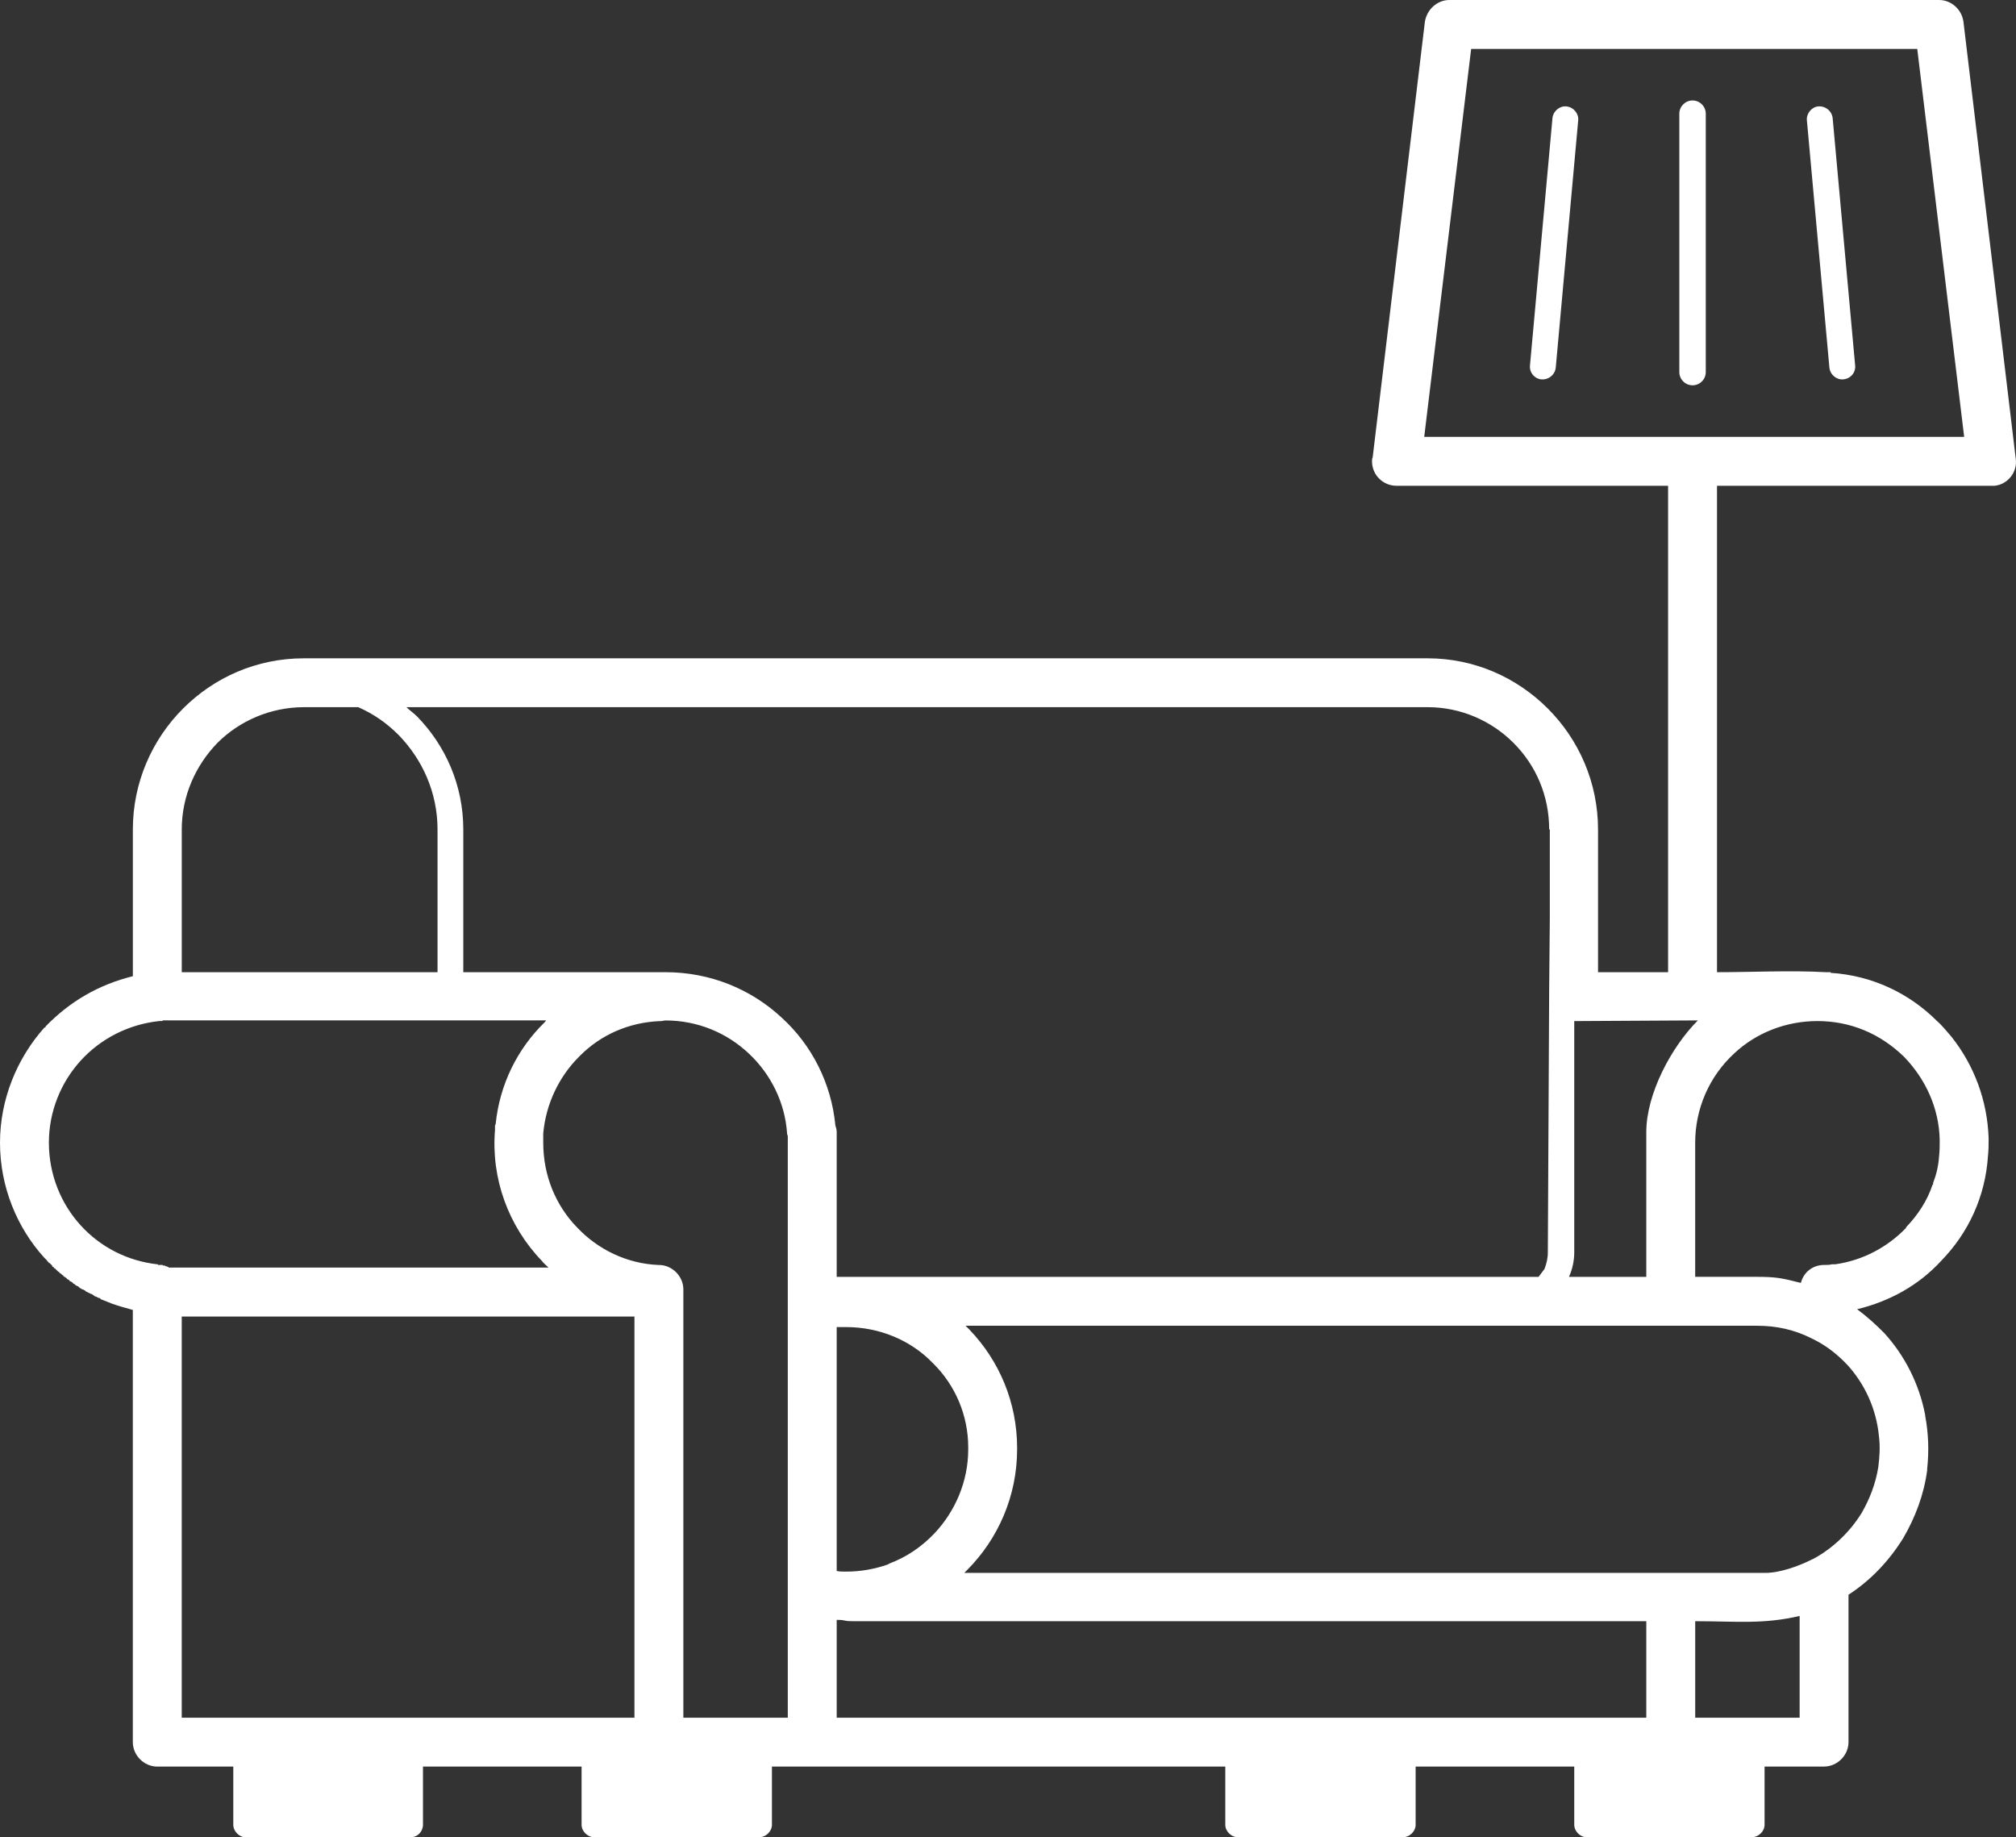 <?xml version="1.0" encoding="utf-8"?>
<!-- Generator: Adobe Illustrator 19.1.1, SVG Export Plug-In . SVG Version: 6.00 Build 0)  -->
<svg version="1.1" id="Слой_1" xmlns="http://www.w3.org/2000/svg" xmlns:xlink="http://www.w3.org/1999/xlink" x="0px" y="0px"
	 viewBox="0 0 86.468 78.803" style="enable-background:new 0 0 86.468 78.803;" xml:space="preserve">
<rect x="0" y="0" width="86.468" height="78.803" fill="#333333" stroke="none"/>
<style type="text/css">
	.st0{fill:#FFFFFF;}
</style>
<g>
	<path class="st0" d="M62.164,0h21.005c0.539,0,0.992,0.425,1.049,0.964l2.239,18.709c0.085,0.567-0.34,1.106-0.907,1.162
		c-0.028,0-0.085,0-0.113,0l0,0H73.644v20.863c1.531,0,3.146-0.085,4.677,0h0.113l0,0h0.085l0,0v0.028
		c1.786,0.113,3.373,0.879,4.564,2.069c0.227,0.198,0.425,0.454,0.624,0.68c0.964,1.219,1.531,2.721,1.587,4.337v0.028l0,0
		c0,0.255,0,0.482-0.028,0.737c-0.113,1.757-0.85,3.317-2.013,4.507c-0.935,1.02-2.183,1.729-3.6,2.069
		c0.425,0.312,0.794,0.652,1.162,1.02c0.879,0.964,1.502,2.183,1.757,3.515v0.028c0.142,0.765,0.17,1.502,0.085,2.296v0.057l0,0
		c-0.142,1.049-0.51,2.013-1.02,2.891c-0.595,0.964-1.389,1.814-2.353,2.438v6.321c0,0.567-0.482,1.049-1.049,1.049h-2.551v2.494
		c0,0.283-0.255,0.539-0.567,0.539H68.06c-0.283,0-0.539-0.255-0.539-0.539V75.77h-6.803v2.494c0,0.283-0.255,0.539-0.567,0.539
		h-7.03c-0.312,0-0.567-0.255-0.567-0.539V75.77H34.838h-1.729v2.494c0,0.283-0.255,0.539-0.567,0.539h-7.03
		c-0.312,0-0.567-0.255-0.567-0.539V75.77h-6.803v2.494c0,0.283-0.227,0.539-0.539,0.539h-7.058c-0.283,0-0.539-0.255-0.539-0.539
		V75.77h-3.26c-0.567,0-1.049-0.482-1.049-1.049V56.183c-0.312-0.085-0.624-0.17-0.935-0.283l0,0l-0.057-0.028L4.62,55.843l0,0
		l-0.057-0.028l0,0l-0.085-0.028l0,0l-0.057-0.028l0,0l-0.085-0.028l-0.028-0.028L4.28,55.672H4.224l-0.028-0.028H4.167
		l-0.028-0.028H4.11l-0.057-0.028L3.94,55.502H3.912l-0.057-0.028l0,0l-0.057-0.028l0,0l-0.057-0.028l0,0l-0.057-0.028l-0.028-0.028
		l-0.028-0.028H3.6l-0.028-0.028H3.543l-0.057-0.028l-0.028-0.028H3.43l-0.028-0.028l-0.028-0.028l-0.028-0.028H3.317l-0.028-0.028
		H3.26l-0.057-0.057l0,0l-0.057-0.028l0,0L3.09,54.992l-0.057-0.028l0,0l-0.057-0.028v-0.028L2.92,54.879l0,0L2.863,54.85v-0.028
		l-0.057-0.028l-0.028-0.028l0,0l-0.057-0.028v-0.028L2.665,54.68l0,0l-0.057-0.057l0,0l-0.057-0.028v-0.028l-0.057-0.028l0,0
		l-0.057-0.057l0,0l-0.028-0.028l-0.028-0.028l-0.028-0.028H2.324L2.296,54.34H2.268l-0.028-0.028v-0.028l-0.028-0.028l-0.028-0.028
		l-0.028-0.028L2.126,54.17H2.098l-0.028-0.057H2.041l-0.028-0.057l0,0L1.956,54l0,0l-0.057-0.057C0.737,52.668,0,50.91,0,49.011
		c0-1.871,0.737-3.628,1.899-4.932l0.057-0.028v-0.028c1.049-1.077,2.268-1.786,3.742-2.154v-6.293c0-2.013,0.822-3.855,2.154-5.187
		s3.146-2.154,5.187-2.154h48.189c2.013,0,3.827,0.822,5.159,2.154l0,0c1.332,1.332,2.154,3.175,2.154,5.187l0,0v3.798v2.324h3.005
		V20.835h-11.65c-0.567,0-1.049-0.454-1.049-1.049c0-0.057,0-0.113,0.028-0.17l2.239-18.68C61.2,0.397,61.654,0,62.164,0L62.164,0z
		 M17.433,30.331c0.142,0.142,0.312,0.255,0.454,0.397l0,0c1.219,1.247,1.984,2.948,1.984,4.847c0,0.057,0,0.17,0,0.255l0,0v5.868
		h8.391c0.028,0,0.057,0,0.085,0c0.057,0,0.113,0,0.198,0c1.928,0,3.685,0.737,4.989,1.956c1.276,1.162,2.126,2.806,2.296,4.62
		c0.028,0.085,0.057,0.17,0.057,0.283v0.454v5.754h30.104c0.085-0.113,0.17-0.227,0.255-0.34c0.085-0.227,0.142-0.454,0.142-0.709
		l0.057-11.225l0.028-3.118v-3.798h-0.028c0-1.446-0.567-2.75-1.531-3.713c-0.935-0.935-2.239-1.531-3.685-1.531H17.433z
		 M7.795,56.466v17.206h19.417V56.466H7.795z M35.887,73.672h34.724v-4.139H36.567c-0.113,0-0.227,0-0.34-0.028
		c-0.113-0.028-0.227-0.028-0.34-0.028V73.672z M77.811,66.841c0.822-0.454,1.531-1.134,2.041-1.956
		c0.34-0.595,0.595-1.247,0.709-1.956l0,0c0.057-0.454,0.085-0.879,0.028-1.332l0,0c-0.113-1.162-0.595-2.211-1.332-3.033
		c-0.397-0.425-0.879-0.822-1.446-1.106c-0.028-0.028-0.085-0.028-0.113-0.057c-0.737-0.369-1.502-0.539-2.324-0.539H71.66H41.414
		c0.057,0.057,0.113,0.113,0.17,0.17l0,0c1.276,1.332,2.041,3.118,2.041,5.074v0.028v0.028c0,2.013-0.822,3.855-2.154,5.187
		l-0.113,0.113H71.66h4.054c0.624,0,1.417-0.283,1.984-0.567C77.726,66.869,77.783,66.869,77.811,66.841L77.811,66.841z
		 M82.913,50.74c0.142-0.369,0.227-0.737,0.255-1.134l0,0c0.028-0.255,0.028-0.482,0.028-0.709l0,0
		c-0.028-1.389-0.624-2.636-1.531-3.572c-1.02-0.992-2.296-1.531-3.713-1.531c-1.361,0-2.636,0.51-3.572,1.389
		c-1.077,0.992-1.672,2.381-1.672,3.827v5.754h2.665c0.794,0,1.077,0.057,1.843,0.255h0.028l0,0c0.113-0.454,0.51-0.765,0.992-0.765
		h0.028c0.113,0,0.198,0,0.312-0.028l0,0h0.142l0,0c1.191-0.17,2.239-0.737,3.033-1.559v-0.028l0.028-0.028
		c0.482-0.51,0.879-1.106,1.106-1.786l0.028-0.028v-0.028V50.74z M72.822,43.767h-0.17l0,0h-0.057h-0.057l-5.017,0.028v9.921
		c0,0.369-0.085,0.737-0.227,1.049h3.317v-5.754v-0.454C70.611,46.913,71.688,44.901,72.822,43.767L72.822,43.767z M15.364,30.331
		h-2.324c-1.446,0-2.778,0.595-3.713,1.531c-0.935,0.964-1.531,2.268-1.531,3.713v6.123h10.97V35.83l0,0l0,0
		c0-0.057,0-0.142,0-0.255c0-1.587-0.652-3.005-1.672-4.054l0,0l0,0C16.583,31.011,16.016,30.614,15.364,30.331L15.364,30.331z
		 M72.028,4.876c0-0.312,0.255-0.567,0.567-0.567s0.567,0.255,0.567,0.567v11.083c0,0.312-0.255,0.567-0.567,0.567
		s-0.567-0.255-0.567-0.567V4.876z M79.569,15.676c0.028,0.312-0.198,0.567-0.51,0.595c-0.283,0.028-0.567-0.198-0.595-0.51
		L77.499,5.159c-0.028-0.283,0.198-0.567,0.482-0.595c0.312-0.028,0.595,0.198,0.624,0.51L79.569,15.676z M66.728,15.761
		c-0.028,0.312-0.312,0.539-0.624,0.51c-0.283-0.028-0.51-0.283-0.482-0.595l0.964-10.602c0.028-0.312,0.312-0.539,0.595-0.51
		c0.312,0.028,0.539,0.312,0.51,0.595L66.728,15.761z M72.709,69.534v4.139h4.479v-4.365C75.628,69.676,74.466,69.534,72.709,69.534
		L72.709,69.534z M38.126,67.068c0.765-0.283,1.417-0.737,1.956-1.304c0.879-0.935,1.446-2.211,1.446-3.6l0,0v-0.057v-0.028
		c0-1.389-0.567-2.665-1.474-3.572l-0.057-0.057c-0.935-0.964-2.268-1.531-3.713-1.531c-0.142,0-0.283,0-0.397,0v10.46
		c0.113,0.028,0.255,0.028,0.397,0.028c0.652,0,1.247-0.113,1.814-0.312L38.126,67.068z M24.746,52.639
		c0.907,0.964,2.154,1.559,3.487,1.616h0.028c0.567,0,1.049,0.482,1.049,1.049v0.113v18.255h4.479v-5.386V56.041v-7.03v-0.283
		c0-0.028-0.028-0.057-0.028-0.085c-0.085-1.361-0.709-2.58-1.644-3.458c-0.935-0.879-2.183-1.417-3.572-1.417
		c-0.057,0-0.142,0.028-0.198,0.028l0,0l0,0H28.29c-1.332,0.057-2.523,0.595-3.402,1.474l-0.057,0.057
		c-0.85,0.85-1.417,2.013-1.531,3.288v0.028c0,0.113,0,0.255,0,0.369C23.301,50.428,23.839,51.704,24.746,52.639L24.746,52.639z
		 M3.458,52.554c0.85,0.935,2.013,1.531,3.288,1.672h0.028l0,0v0.028l0,0h0.028l0,0l0,0l0,0h0.028l0,0l0,0l0,0l0,0H6.86l0,0l0,0l0,0
		h0.028l0,0l0,0l0,0h0.028l0,0l0,0l0,0h0.028l0,0l0,0l0,0l0,0h0.028l0,0l0,0l0,0l0.028,0.028l0,0l0,0l0,0l0,0H7.03l0,0l0,0l0,0l0,0
		h0.028l0,0l0,0l0,0l0,0h0.028l0,0v0.028l0,0l0,0h0.028l0,0l0,0l0,0l0,0h0.028l0,0l0,0l0,0h0.028v0.028l0,0l0,0l0,0l0,0H7.2l0,0l0,0
		l0,0l0,0h0.028v0.028l0,0l0,0h0.028l0,0l0,0h16.271l0,0c-0.057-0.057-0.227-0.198-0.283-0.283
		c-1.446-1.502-2.183-3.543-2.013-5.613v-0.17v-0.028l0.028-0.057c0.17-1.701,0.935-3.231,2.098-4.365
		c0.028-0.028,0.028-0.057,0.057-0.057v-0.028H7.342H6.973l0,0v0.028l0,0l0,0H6.945l0,0l0,0l0,0l0,0l0,0l0,0l0,0H6.917l0,0l0,0l0,0
		l0,0l0,0l0,0l0,0H6.888l0,0l0,0l0,0l0,0l0,0l0,0l0,0H6.86l0,0l0,0l0,0l0,0l0,0l0,0l0,0H6.831l0,0
		c-1.332,0.142-2.523,0.765-3.373,1.701s-1.361,2.183-1.361,3.515C2.098,50.372,2.608,51.619,3.458,52.554L3.458,52.554z
		 M82.233,2.098H63.099l-2.013,16.639h11.509h11.65L82.233,2.098z"/>
</g>
</svg>
